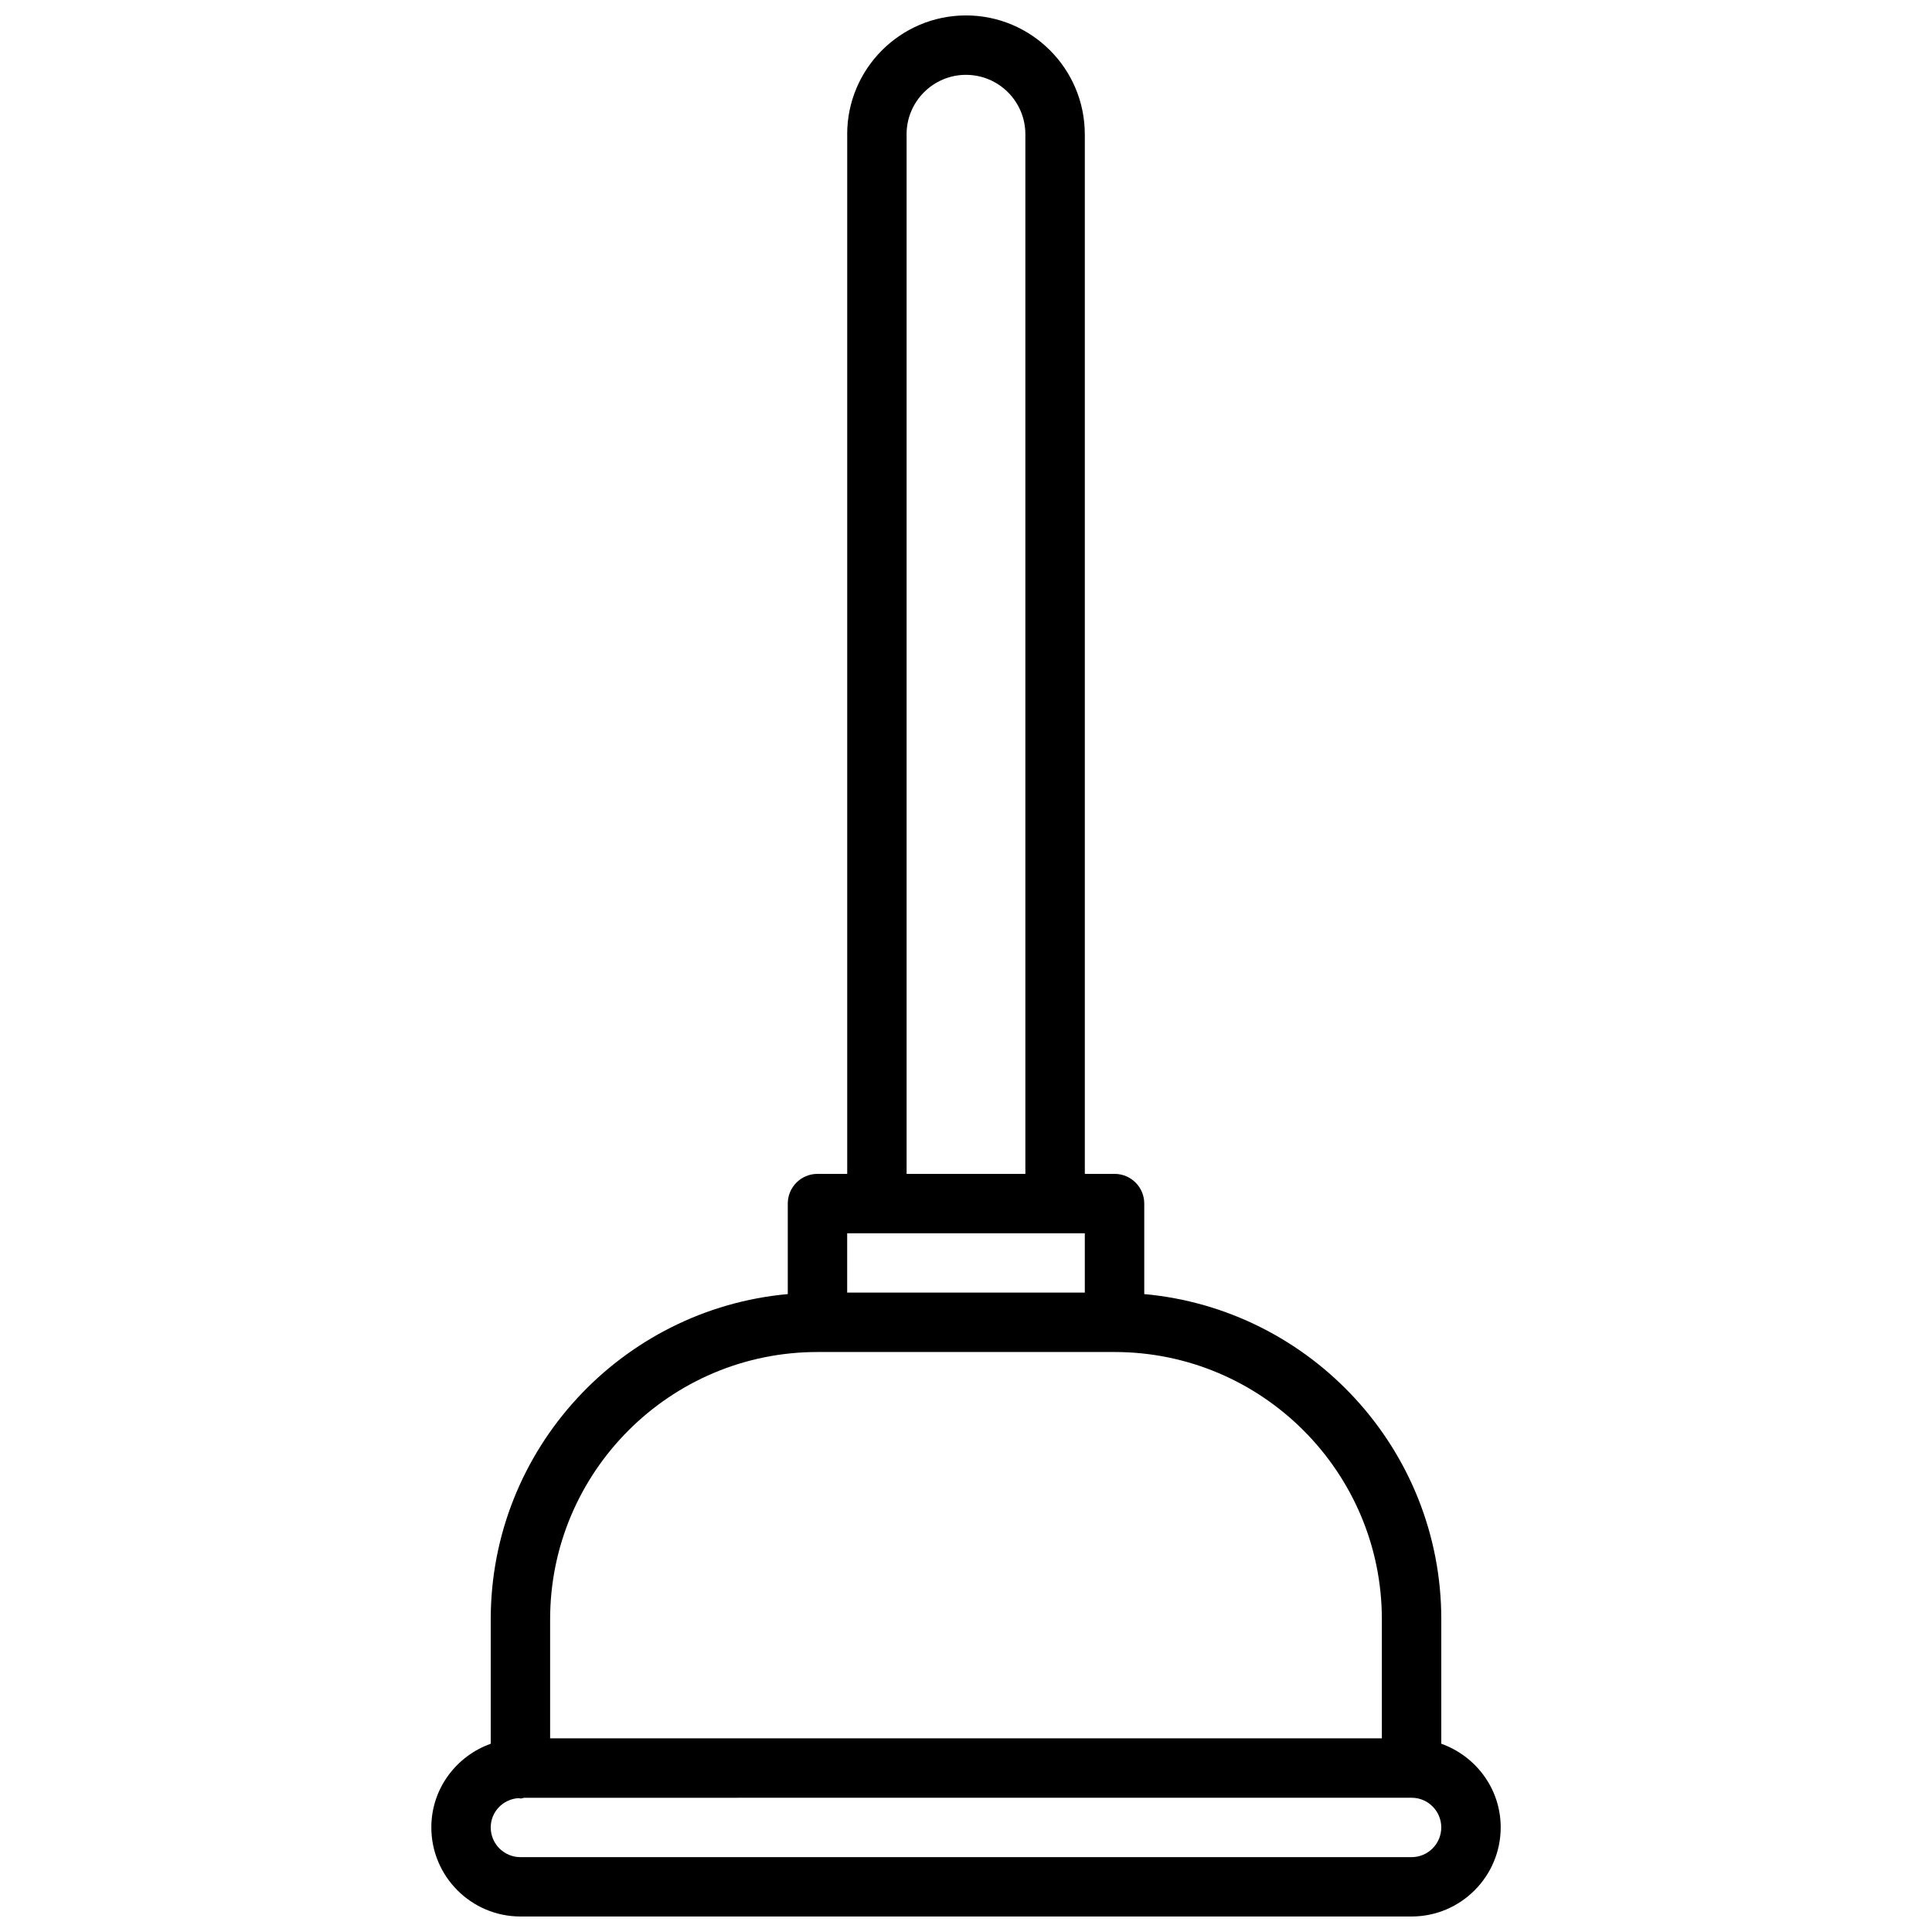 <?xml version="1.0" encoding="UTF-8"?>
<!-- Uploaded to: ICON Repo, www.svgrepo.com, Generator: ICON Repo Mixer Tools -->
<svg width="800px" height="800px" version="1.1" viewBox="144 144 512 512" xmlns="http://www.w3.org/2000/svg">
 <defs>
  <clipPath id="a">
   <path d="m258 148.09h284v503.81h-284z"/>
  </clipPath>
 </defs>
 <g clip-path="url(#a)">
  <path d="m360.64 455.09c-4.352 0-7.871 3.519-7.871 7.871v23.984c-44.066 4-78.719 41.109-78.719 86.191v32.977c-9.141 3.258-15.742 11.918-15.742 22.16 0 13.02 10.598 23.617 23.617 23.617h236.16c13.02 0 23.617-10.598 23.617-23.617 0-10.25-6.606-18.902-15.742-22.16v-32.977c0-45.09-34.652-82.191-78.719-86.191v-23.984c0-4.352-3.519-7.871-7.871-7.871h-7.879v-275.52l-0.008-0.008c-0.008-17.359-14.133-31.473-31.48-31.473-17.367 0-31.488 14.121-31.488 31.488 0 0.016 0.008 0.023 0.008 0.039v275.47zm165.31 173.2c0 4.344-3.527 7.871-7.871 7.871h-236.16c-4.344 0-7.871-3.527-7.871-7.871 0-4.164 3.273-7.504 7.383-7.769 0.164 0.008 0.316 0.102 0.496 0.102 0.355 0 0.652-0.156 0.992-0.195l235.16-0.004c4.348-0.008 7.871 3.519 7.871 7.867zm-15.742-55.145v31.527h-220.42v-31.527c0-39.07 31.781-70.848 70.848-70.848h78.719c39.07 0 70.852 31.777 70.852 70.848zm-110.21-409.31c8.684 0 15.734 7.062 15.734 15.742v275.51h-31.473v-275.52c0-0.004-0.008-0.012-0.008-0.02 0.023-8.66 7.07-15.715 15.746-15.715zm31.488 307v15.711h-62.977v-15.711z"/>
 </g>
</svg>